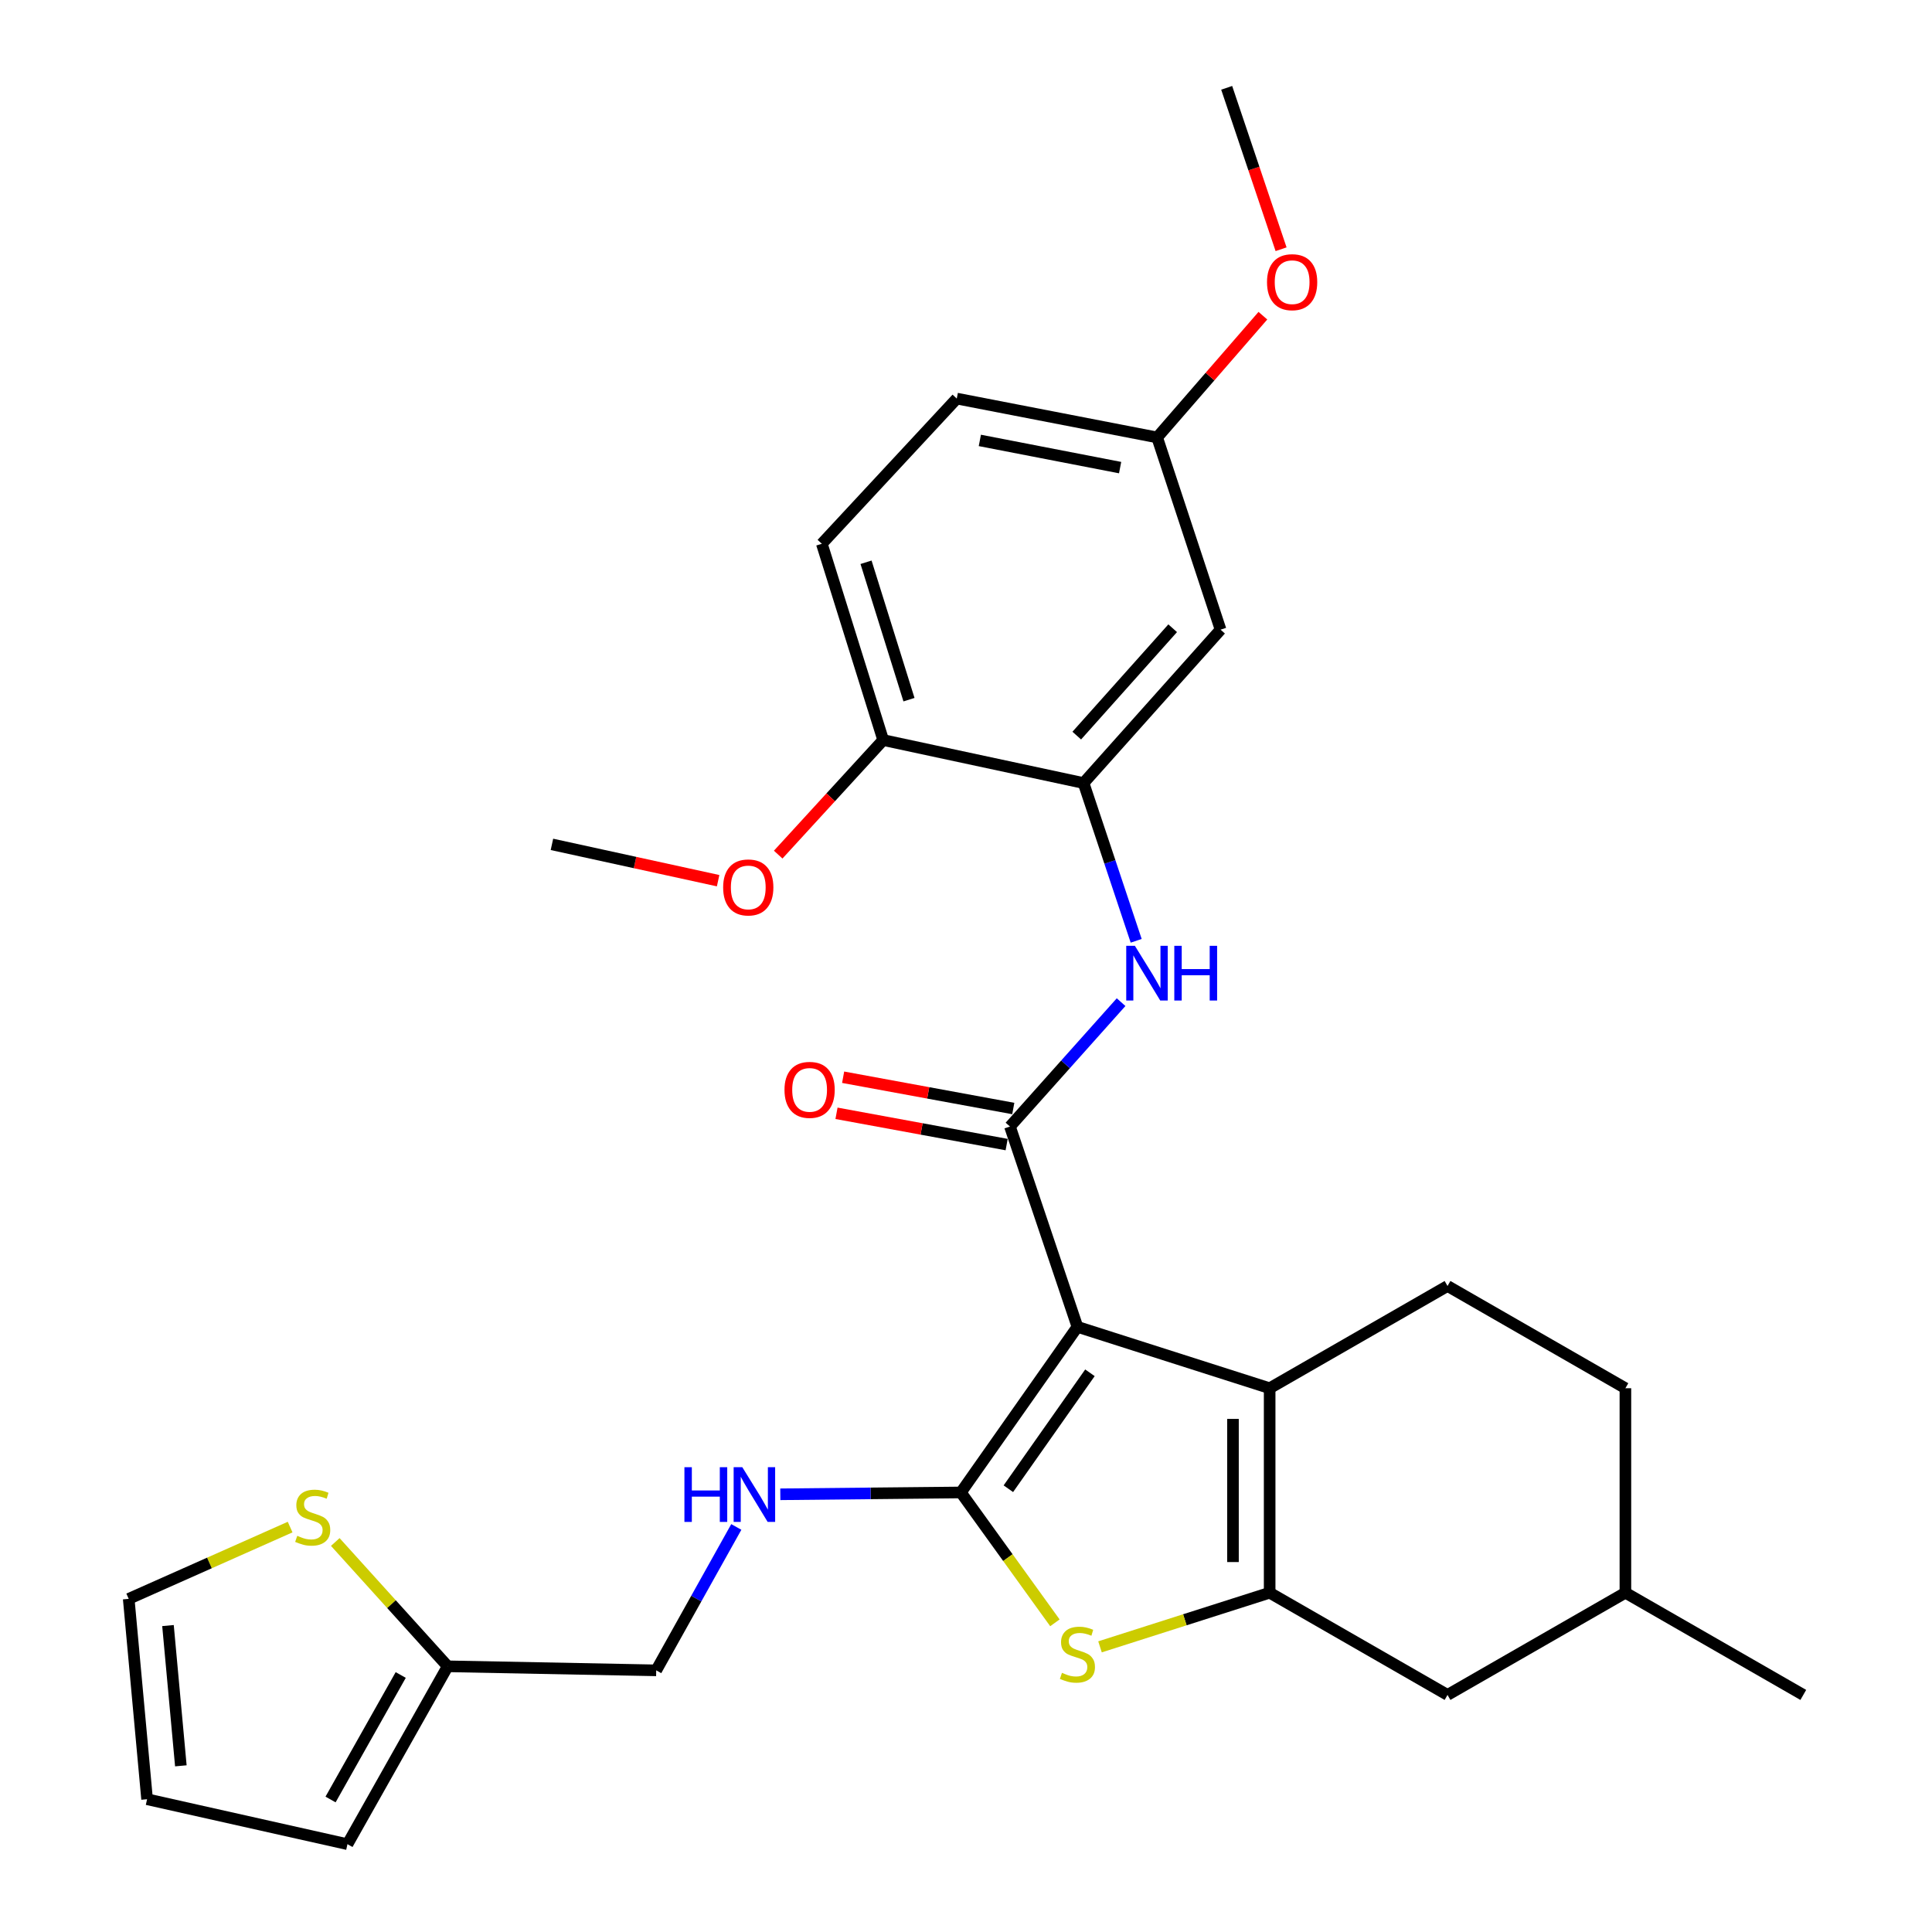 <?xml version='1.0' encoding='iso-8859-1'?>
<svg version='1.1' baseProfile='full'
              xmlns='http://www.w3.org/2000/svg'
                      xmlns:rdkit='http://www.rdkit.org/xml'
                      xmlns:xlink='http://www.w3.org/1999/xlink'
                  xml:space='preserve'
width='1000px' height='1000px' viewBox='0 0 1000 1000'>
<!-- END OF HEADER -->
<rect style='opacity:1.0;fill:#FFFFFF;stroke:none' width='1000' height='1000' x='0' y='0'> </rect>
<path class='bond-0' d='M 557.674,686.772 L 497.353,772.497' style='fill:none;fill-rule:evenodd;stroke:#000000;stroke-width:6px;stroke-linecap:butt;stroke-linejoin:miter;stroke-opacity:1' />
<path class='bond-0' d='M 564.15,710.555 L 521.925,770.562' style='fill:none;fill-rule:evenodd;stroke:#000000;stroke-width:6px;stroke-linecap:butt;stroke-linejoin:miter;stroke-opacity:1' />
<path class='bond-1' d='M 557.674,686.772 L 657.171,718.546' style='fill:none;fill-rule:evenodd;stroke:#000000;stroke-width:6px;stroke-linecap:butt;stroke-linejoin:miter;stroke-opacity:1' />
<path class='bond-2' d='M 557.674,686.772 L 522.757,583.099' style='fill:none;fill-rule:evenodd;stroke:#000000;stroke-width:6px;stroke-linecap:butt;stroke-linejoin:miter;stroke-opacity:1' />
<path class='bond-4' d='M 497.353,772.497 L 521.684,806.234' style='fill:none;fill-rule:evenodd;stroke:#000000;stroke-width:6px;stroke-linecap:butt;stroke-linejoin:miter;stroke-opacity:1' />
<path class='bond-4' d='M 521.684,806.234 L 546.016,839.97' style='fill:none;fill-rule:evenodd;stroke:#CCCC00;stroke-width:6px;stroke-linecap:butt;stroke-linejoin:miter;stroke-opacity:1' />
<path class='bond-7' d='M 497.353,772.497 L 450.619,772.972' style='fill:none;fill-rule:evenodd;stroke:#000000;stroke-width:6px;stroke-linecap:butt;stroke-linejoin:miter;stroke-opacity:1' />
<path class='bond-7' d='M 450.619,772.972 L 403.886,773.447' style='fill:none;fill-rule:evenodd;stroke:#0000FF;stroke-width:6px;stroke-linecap:butt;stroke-linejoin:miter;stroke-opacity:1' />
<path class='bond-3' d='M 657.171,718.546 L 657.171,824.392' style='fill:none;fill-rule:evenodd;stroke:#000000;stroke-width:6px;stroke-linecap:butt;stroke-linejoin:miter;stroke-opacity:1' />
<path class='bond-3' d='M 638.189,734.423 L 638.189,808.515' style='fill:none;fill-rule:evenodd;stroke:#000000;stroke-width:6px;stroke-linecap:butt;stroke-linejoin:miter;stroke-opacity:1' />
<path class='bond-8' d='M 657.171,718.546 L 749.234,665.629' style='fill:none;fill-rule:evenodd;stroke:#000000;stroke-width:6px;stroke-linecap:butt;stroke-linejoin:miter;stroke-opacity:1' />
<path class='bond-5' d='M 522.757,583.099 L 551.516,550.906' style='fill:none;fill-rule:evenodd;stroke:#000000;stroke-width:6px;stroke-linecap:butt;stroke-linejoin:miter;stroke-opacity:1' />
<path class='bond-5' d='M 551.516,550.906 L 580.275,518.713' style='fill:none;fill-rule:evenodd;stroke:#0000FF;stroke-width:6px;stroke-linecap:butt;stroke-linejoin:miter;stroke-opacity:1' />
<path class='bond-13' d='M 524.474,573.764 L 480.439,565.669' style='fill:none;fill-rule:evenodd;stroke:#000000;stroke-width:6px;stroke-linecap:butt;stroke-linejoin:miter;stroke-opacity:1' />
<path class='bond-13' d='M 480.439,565.669 L 436.405,557.573' style='fill:none;fill-rule:evenodd;stroke:#FF0000;stroke-width:6px;stroke-linecap:butt;stroke-linejoin:miter;stroke-opacity:1' />
<path class='bond-13' d='M 521.041,592.434 L 477.007,584.338' style='fill:none;fill-rule:evenodd;stroke:#000000;stroke-width:6px;stroke-linecap:butt;stroke-linejoin:miter;stroke-opacity:1' />
<path class='bond-13' d='M 477.007,584.338 L 432.972,576.242' style='fill:none;fill-rule:evenodd;stroke:#FF0000;stroke-width:6px;stroke-linecap:butt;stroke-linejoin:miter;stroke-opacity:1' />
<path class='bond-12' d='M 657.171,824.392 L 749.234,877.289' style='fill:none;fill-rule:evenodd;stroke:#000000;stroke-width:6px;stroke-linecap:butt;stroke-linejoin:miter;stroke-opacity:1' />
<path class='bond-29' d='M 657.171,824.392 L 613.268,838.398' style='fill:none;fill-rule:evenodd;stroke:#000000;stroke-width:6px;stroke-linecap:butt;stroke-linejoin:miter;stroke-opacity:1' />
<path class='bond-29' d='M 613.268,838.398 L 569.365,852.405' style='fill:none;fill-rule:evenodd;stroke:#CCCC00;stroke-width:6px;stroke-linecap:butt;stroke-linejoin:miter;stroke-opacity:1' />
<path class='bond-6' d='M 588.088,486.958 L 574.468,446.13' style='fill:none;fill-rule:evenodd;stroke:#0000FF;stroke-width:6px;stroke-linecap:butt;stroke-linejoin:miter;stroke-opacity:1' />
<path class='bond-6' d='M 574.468,446.13 L 560.848,405.301' style='fill:none;fill-rule:evenodd;stroke:#000000;stroke-width:6px;stroke-linecap:butt;stroke-linejoin:miter;stroke-opacity:1' />
<path class='bond-9' d='M 560.848,405.301 L 631.767,325.914' style='fill:none;fill-rule:evenodd;stroke:#000000;stroke-width:6px;stroke-linecap:butt;stroke-linejoin:miter;stroke-opacity:1' />
<path class='bond-9' d='M 557.33,380.747 L 606.973,325.176' style='fill:none;fill-rule:evenodd;stroke:#000000;stroke-width:6px;stroke-linecap:butt;stroke-linejoin:miter;stroke-opacity:1' />
<path class='bond-14' d='M 560.848,405.301 L 457.132,383.05' style='fill:none;fill-rule:evenodd;stroke:#000000;stroke-width:6px;stroke-linecap:butt;stroke-linejoin:miter;stroke-opacity:1' />
<path class='bond-18' d='M 381.11,790.349 L 360.382,827.46' style='fill:none;fill-rule:evenodd;stroke:#0000FF;stroke-width:6px;stroke-linecap:butt;stroke-linejoin:miter;stroke-opacity:1' />
<path class='bond-18' d='M 360.382,827.46 L 339.655,864.571' style='fill:none;fill-rule:evenodd;stroke:#000000;stroke-width:6px;stroke-linecap:butt;stroke-linejoin:miter;stroke-opacity:1' />
<path class='bond-21' d='M 749.234,665.629 L 841.307,718.546' style='fill:none;fill-rule:evenodd;stroke:#000000;stroke-width:6px;stroke-linecap:butt;stroke-linejoin:miter;stroke-opacity:1' />
<path class='bond-20' d='M 631.767,325.914 L 598.938,226.416' style='fill:none;fill-rule:evenodd;stroke:#000000;stroke-width:6px;stroke-linecap:butt;stroke-linejoin:miter;stroke-opacity:1' />
<path class='bond-10' d='M 173.541,798.136 L 202.636,830.309' style='fill:none;fill-rule:evenodd;stroke:#CCCC00;stroke-width:6px;stroke-linecap:butt;stroke-linejoin:miter;stroke-opacity:1' />
<path class='bond-10' d='M 202.636,830.309 L 231.731,862.483' style='fill:none;fill-rule:evenodd;stroke:#000000;stroke-width:6px;stroke-linecap:butt;stroke-linejoin:miter;stroke-opacity:1' />
<path class='bond-15' d='M 150.171,790.412 L 108.395,808.989' style='fill:none;fill-rule:evenodd;stroke:#CCCC00;stroke-width:6px;stroke-linecap:butt;stroke-linejoin:miter;stroke-opacity:1' />
<path class='bond-15' d='M 108.395,808.989 L 66.62,827.566' style='fill:none;fill-rule:evenodd;stroke:#000000;stroke-width:6px;stroke-linecap:butt;stroke-linejoin:miter;stroke-opacity:1' />
<path class='bond-11' d='M 231.731,862.483 L 339.655,864.571' style='fill:none;fill-rule:evenodd;stroke:#000000;stroke-width:6px;stroke-linecap:butt;stroke-linejoin:miter;stroke-opacity:1' />
<path class='bond-16' d='M 231.731,862.483 L 179.847,954.545' style='fill:none;fill-rule:evenodd;stroke:#000000;stroke-width:6px;stroke-linecap:butt;stroke-linejoin:miter;stroke-opacity:1' />
<path class='bond-16' d='M 207.412,866.972 L 171.093,931.416' style='fill:none;fill-rule:evenodd;stroke:#000000;stroke-width:6px;stroke-linecap:butt;stroke-linejoin:miter;stroke-opacity:1' />
<path class='bond-30' d='M 749.234,877.289 L 841.307,824.392' style='fill:none;fill-rule:evenodd;stroke:#000000;stroke-width:6px;stroke-linecap:butt;stroke-linejoin:miter;stroke-opacity:1' />
<path class='bond-19' d='M 457.132,383.05 L 425.38,281.454' style='fill:none;fill-rule:evenodd;stroke:#000000;stroke-width:6px;stroke-linecap:butt;stroke-linejoin:miter;stroke-opacity:1' />
<path class='bond-19' d='M 470.487,362.148 L 448.26,291.031' style='fill:none;fill-rule:evenodd;stroke:#000000;stroke-width:6px;stroke-linecap:butt;stroke-linejoin:miter;stroke-opacity:1' />
<path class='bond-24' d='M 457.132,383.05 L 429.961,412.699' style='fill:none;fill-rule:evenodd;stroke:#000000;stroke-width:6px;stroke-linecap:butt;stroke-linejoin:miter;stroke-opacity:1' />
<path class='bond-24' d='M 429.961,412.699 L 402.791,442.348' style='fill:none;fill-rule:evenodd;stroke:#FF0000;stroke-width:6px;stroke-linecap:butt;stroke-linejoin:miter;stroke-opacity:1' />
<path class='bond-32' d='M 66.62,827.566 L 76.132,931.282' style='fill:none;fill-rule:evenodd;stroke:#000000;stroke-width:6px;stroke-linecap:butt;stroke-linejoin:miter;stroke-opacity:1' />
<path class='bond-32' d='M 86.949,841.39 L 93.608,913.991' style='fill:none;fill-rule:evenodd;stroke:#000000;stroke-width:6px;stroke-linecap:butt;stroke-linejoin:miter;stroke-opacity:1' />
<path class='bond-17' d='M 179.847,954.545 L 76.132,931.282' style='fill:none;fill-rule:evenodd;stroke:#000000;stroke-width:6px;stroke-linecap:butt;stroke-linejoin:miter;stroke-opacity:1' />
<path class='bond-22' d='M 425.38,281.454 L 495.223,206.306' style='fill:none;fill-rule:evenodd;stroke:#000000;stroke-width:6px;stroke-linecap:butt;stroke-linejoin:miter;stroke-opacity:1' />
<path class='bond-25' d='M 598.938,226.416 L 626.304,194.907' style='fill:none;fill-rule:evenodd;stroke:#000000;stroke-width:6px;stroke-linecap:butt;stroke-linejoin:miter;stroke-opacity:1' />
<path class='bond-25' d='M 626.304,194.907 L 653.67,163.398' style='fill:none;fill-rule:evenodd;stroke:#FF0000;stroke-width:6px;stroke-linecap:butt;stroke-linejoin:miter;stroke-opacity:1' />
<path class='bond-31' d='M 598.938,226.416 L 495.223,206.306' style='fill:none;fill-rule:evenodd;stroke:#000000;stroke-width:6px;stroke-linecap:butt;stroke-linejoin:miter;stroke-opacity:1' />
<path class='bond-31' d='M 579.768,242.035 L 507.167,227.958' style='fill:none;fill-rule:evenodd;stroke:#000000;stroke-width:6px;stroke-linecap:butt;stroke-linejoin:miter;stroke-opacity:1' />
<path class='bond-23' d='M 841.307,718.546 L 841.307,824.392' style='fill:none;fill-rule:evenodd;stroke:#000000;stroke-width:6px;stroke-linecap:butt;stroke-linejoin:miter;stroke-opacity:1' />
<path class='bond-28' d='M 841.307,824.392 L 933.381,877.289' style='fill:none;fill-rule:evenodd;stroke:#000000;stroke-width:6px;stroke-linecap:butt;stroke-linejoin:miter;stroke-opacity:1' />
<path class='bond-26' d='M 371.699,455.842 L 328.691,446.443' style='fill:none;fill-rule:evenodd;stroke:#FF0000;stroke-width:6px;stroke-linecap:butt;stroke-linejoin:miter;stroke-opacity:1' />
<path class='bond-26' d='M 328.691,446.443 L 285.682,437.043' style='fill:none;fill-rule:evenodd;stroke:#000000;stroke-width:6px;stroke-linecap:butt;stroke-linejoin:miter;stroke-opacity:1' />
<path class='bond-27' d='M 663.084,129.003 L 649.007,87.229' style='fill:none;fill-rule:evenodd;stroke:#FF0000;stroke-width:6px;stroke-linecap:butt;stroke-linejoin:miter;stroke-opacity:1' />
<path class='bond-27' d='M 649.007,87.229 L 634.93,45.455' style='fill:none;fill-rule:evenodd;stroke:#000000;stroke-width:6px;stroke-linecap:butt;stroke-linejoin:miter;stroke-opacity:1' />
<path  class='atom-5' d='M 549.674 865.854
Q 549.994 865.974, 551.314 866.534
Q 552.634 867.094, 554.074 867.454
Q 555.554 867.774, 556.994 867.774
Q 559.674 867.774, 561.234 866.494
Q 562.794 865.174, 562.794 862.894
Q 562.794 861.334, 561.994 860.374
Q 561.234 859.414, 560.034 858.894
Q 558.834 858.374, 556.834 857.774
Q 554.314 857.014, 552.794 856.294
Q 551.314 855.574, 550.234 854.054
Q 549.194 852.534, 549.194 849.974
Q 549.194 846.414, 551.594 844.214
Q 554.034 842.014, 558.834 842.014
Q 562.114 842.014, 565.834 843.574
L 564.914 846.654
Q 561.514 845.254, 558.954 845.254
Q 556.194 845.254, 554.674 846.414
Q 553.154 847.534, 553.194 849.494
Q 553.194 851.014, 553.954 851.934
Q 554.754 852.854, 555.874 853.374
Q 557.034 853.894, 558.954 854.494
Q 561.514 855.294, 563.034 856.094
Q 564.554 856.894, 565.634 858.534
Q 566.754 860.134, 566.754 862.894
Q 566.754 866.814, 564.114 868.934
Q 561.514 871.014, 557.154 871.014
Q 554.634 871.014, 552.714 870.454
Q 550.834 869.934, 548.594 869.014
L 549.674 865.854
' fill='#CCCC00'/>
<path  class='atom-6' d='M 587.416 489.552
L 596.696 504.552
Q 597.616 506.032, 599.096 508.712
Q 600.576 511.392, 600.656 511.552
L 600.656 489.552
L 604.416 489.552
L 604.416 517.872
L 600.536 517.872
L 590.576 501.472
Q 589.416 499.552, 588.176 497.352
Q 586.976 495.152, 586.616 494.472
L 586.616 517.872
L 582.936 517.872
L 582.936 489.552
L 587.416 489.552
' fill='#0000FF'/>
<path  class='atom-6' d='M 607.816 489.552
L 611.656 489.552
L 611.656 501.592
L 626.136 501.592
L 626.136 489.552
L 629.976 489.552
L 629.976 517.872
L 626.136 517.872
L 626.136 504.792
L 611.656 504.792
L 611.656 517.872
L 607.816 517.872
L 607.816 489.552
' fill='#0000FF'/>
<path  class='atom-8' d='M 354.254 759.424
L 358.094 759.424
L 358.094 771.464
L 372.574 771.464
L 372.574 759.424
L 376.414 759.424
L 376.414 787.744
L 372.574 787.744
L 372.574 774.664
L 358.094 774.664
L 358.094 787.744
L 354.254 787.744
L 354.254 759.424
' fill='#0000FF'/>
<path  class='atom-8' d='M 384.214 759.424
L 393.494 774.424
Q 394.414 775.904, 395.894 778.584
Q 397.374 781.264, 397.454 781.424
L 397.454 759.424
L 401.214 759.424
L 401.214 787.744
L 397.334 787.744
L 387.374 771.344
Q 386.214 769.424, 384.974 767.224
Q 383.774 765.024, 383.414 764.344
L 383.414 787.744
L 379.734 787.744
L 379.734 759.424
L 384.214 759.424
' fill='#0000FF'/>
<path  class='atom-11' d='M 153.856 794.935
Q 154.176 795.055, 155.496 795.615
Q 156.816 796.175, 158.256 796.535
Q 159.736 796.855, 161.176 796.855
Q 163.856 796.855, 165.416 795.575
Q 166.976 794.255, 166.976 791.975
Q 166.976 790.415, 166.176 789.455
Q 165.416 788.495, 164.216 787.975
Q 163.016 787.455, 161.016 786.855
Q 158.496 786.095, 156.976 785.375
Q 155.496 784.655, 154.416 783.135
Q 153.376 781.615, 153.376 779.055
Q 153.376 775.495, 155.776 773.295
Q 158.216 771.095, 163.016 771.095
Q 166.296 771.095, 170.016 772.655
L 169.096 775.735
Q 165.696 774.335, 163.136 774.335
Q 160.376 774.335, 158.856 775.495
Q 157.336 776.615, 157.376 778.575
Q 157.376 780.095, 158.136 781.015
Q 158.936 781.935, 160.056 782.455
Q 161.216 782.975, 163.136 783.575
Q 165.696 784.375, 167.216 785.175
Q 168.736 785.975, 169.816 787.615
Q 170.936 789.215, 170.936 791.975
Q 170.936 795.895, 168.296 798.015
Q 165.696 800.095, 161.336 800.095
Q 158.816 800.095, 156.896 799.535
Q 155.016 799.015, 152.776 798.095
L 153.856 794.935
' fill='#CCCC00'/>
<path  class='atom-14' d='M 406.052 564.113
Q 406.052 557.313, 409.412 553.513
Q 412.772 549.713, 419.052 549.713
Q 425.332 549.713, 428.692 553.513
Q 432.052 557.313, 432.052 564.113
Q 432.052 570.993, 428.652 574.913
Q 425.252 578.793, 419.052 578.793
Q 412.812 578.793, 409.412 574.913
Q 406.052 571.033, 406.052 564.113
M 419.052 575.593
Q 423.372 575.593, 425.692 572.713
Q 428.052 569.793, 428.052 564.113
Q 428.052 558.553, 425.692 555.753
Q 423.372 552.913, 419.052 552.913
Q 414.732 552.913, 412.372 555.713
Q 410.052 558.513, 410.052 564.113
Q 410.052 569.833, 412.372 572.713
Q 414.732 575.593, 419.052 575.593
' fill='#FF0000'/>
<path  class='atom-25' d='M 374.3 459.332
Q 374.3 452.532, 377.66 448.732
Q 381.02 444.932, 387.3 444.932
Q 393.58 444.932, 396.94 448.732
Q 400.3 452.532, 400.3 459.332
Q 400.3 466.212, 396.9 470.132
Q 393.5 474.012, 387.3 474.012
Q 381.06 474.012, 377.66 470.132
Q 374.3 466.252, 374.3 459.332
M 387.3 470.812
Q 391.62 470.812, 393.94 467.932
Q 396.3 465.012, 396.3 459.332
Q 396.3 453.772, 393.94 450.972
Q 391.62 448.132, 387.3 448.132
Q 382.98 448.132, 380.62 450.932
Q 378.3 453.732, 378.3 459.332
Q 378.3 465.052, 380.62 467.932
Q 382.98 470.812, 387.3 470.812
' fill='#FF0000'/>
<path  class='atom-26' d='M 655.803 146.055
Q 655.803 139.255, 659.163 135.455
Q 662.523 131.655, 668.803 131.655
Q 675.083 131.655, 678.443 135.455
Q 681.803 139.255, 681.803 146.055
Q 681.803 152.935, 678.403 156.855
Q 675.003 160.735, 668.803 160.735
Q 662.563 160.735, 659.163 156.855
Q 655.803 152.975, 655.803 146.055
M 668.803 157.535
Q 673.123 157.535, 675.443 154.655
Q 677.803 151.735, 677.803 146.055
Q 677.803 140.495, 675.443 137.695
Q 673.123 134.855, 668.803 134.855
Q 664.483 134.855, 662.123 137.655
Q 659.803 140.455, 659.803 146.055
Q 659.803 151.775, 662.123 154.655
Q 664.483 157.535, 668.803 157.535
' fill='#FF0000'/>
</svg>
